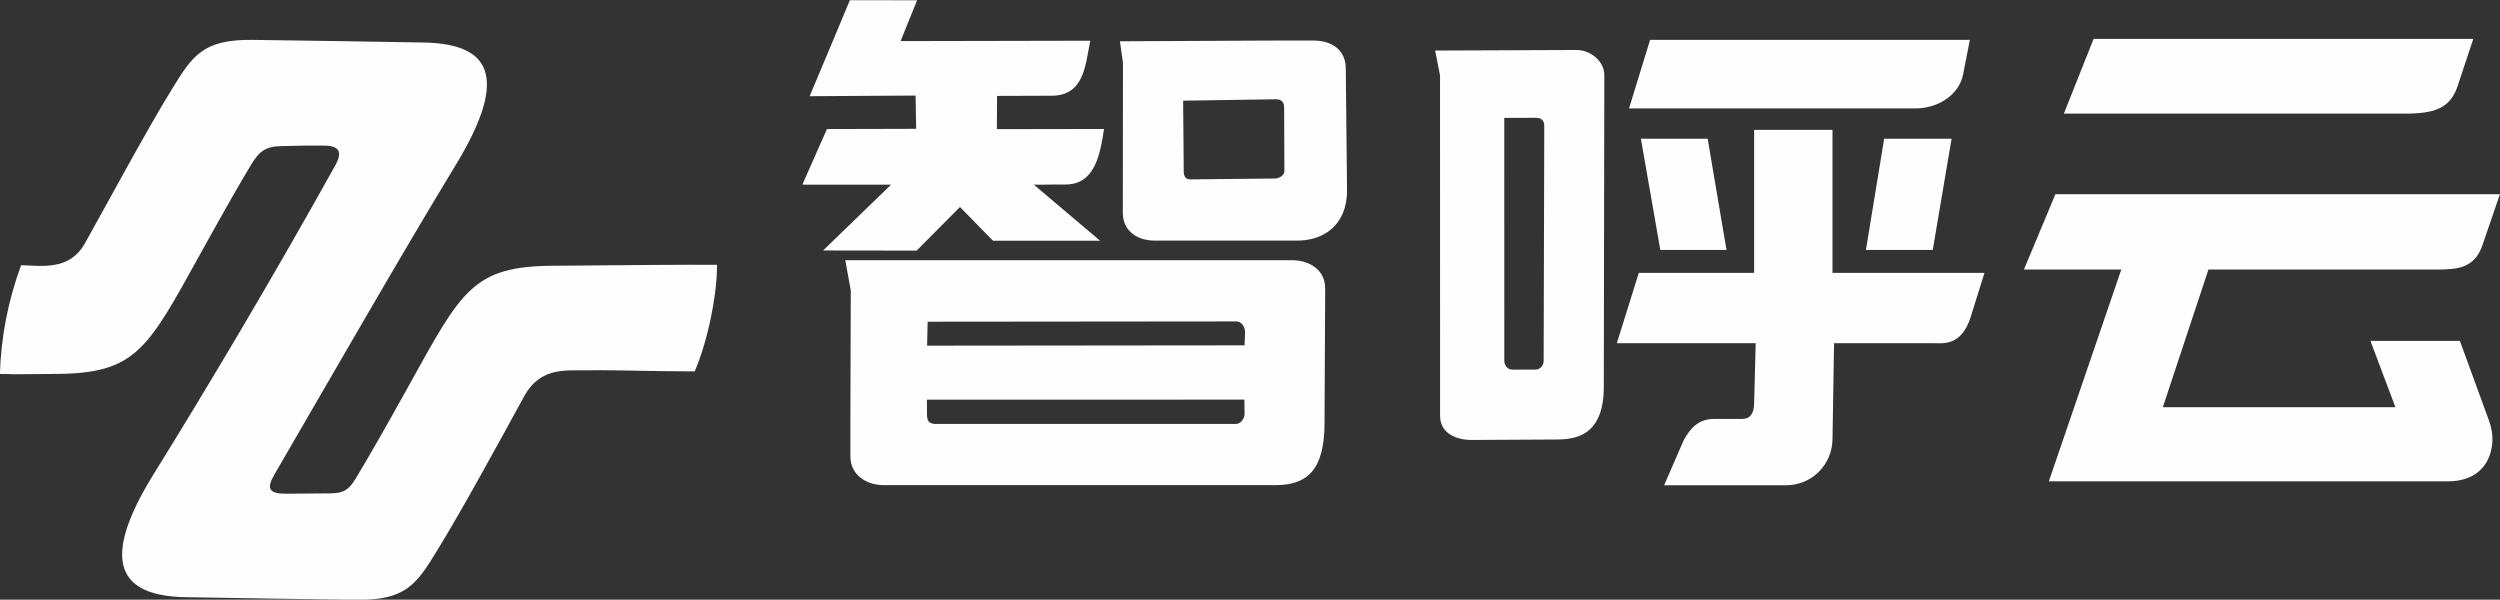 <?xml version="1.0" encoding="UTF-8"?>
<!DOCTYPE svg PUBLIC "-//W3C//DTD SVG 1.1//EN" "http://www.w3.org/Graphics/SVG/1.1/DTD/svg11.dtd">
<!-- Creator: CorelDRAW 2021.5 (评估版) -->
<svg xmlns="http://www.w3.org/2000/svg" xml:space="preserve" width="1031.5mm" height="247.42mm" version="1.1" style="shape-rendering:geometricPrecision; text-rendering:geometricPrecision; image-rendering:optimizeQuality; fill-rule:evenodd; clip-rule:evenodd"
viewBox="0 0 103149.96 24742"
 xmlns:xlink="http://www.w3.org/1999/xlink"
 xmlns:xodm="http://www.corel.com/coreldraw/odm/2003">
 <rect x="0" y="0" width="103149.96" height="24742" fill="#333333" stroke="none"/>
 <defs>
  <style type="text/css">
   <![CDATA[
    .fil0 {fill:#FEFEFE}
    .fil1 {fill:#FEFEFE;fill-rule:nonzero}
   ]]>
  </style>
 </defs>
 <g id="图层_x0020_1">
  <g id="_1822666362944">
   <path class="fil0" d="M871.18 10941.88c916.3,34.2 2014.31,205.79 2631.8,-901.44 1156.52,-2073.78 2528.16,-4631.3 3597.02,-6372.87 849.17,-1383.62 1286.35,-2050.1 3344.97,-2021.8 1899.65,26.11 4870.93,68.58 7032.64,108.04 2701.47,49.33 3589.35,1339.04 1314.62,5072.92 -2124.93,3487.99 -5233.49,8901.45 -7468.23,12748.71 -339.49,584.09 -237,795.55 481.17,795.55 506.17,0 1115.35,-6.58 1820.21,-14.81 542.63,-6.22 759.97,-131.81 1049.3,-609.05 462.47,-763.18 1194.29,-2030.9 2232.66,-3906.3 2138.28,-3861.99 2619.49,-4849.71 5885.28,-4875.26 3265.8,-25.56 5373.3,-50.89 6788.84,-38.5 21.33,1082.91 -347.35,3082.9 -918.44,4396.06 -1872.14,0 -3369.02,-65.47 -4353.64,-43.16 -924.11,20.94 -1998.92,-176.3 -2683.49,1073.76 -1140.55,2082.79 -2528.16,4631.3 -3597.03,6372.87 -849.17,1383.62 -1286.35,2050.1 -3344.96,2021.8 -1899.65,-26.1 -4870.94,-68.58 -7032.64,-108.04 -2701.47,-49.33 -3586.37,-1411.69 -1314.63,-5072.92 2373.28,-3824.91 5047.15,-8338.89 7498.42,-12745.74 315.89,-567.9 146.03,-808.26 -456.43,-814.52 -507.45,-5.63 -1083.98,0.41 -1817.99,22.77 -634.18,19.29 -885.79,247.71 -1199.41,764.96 -468.5,772.83 -1166.47,2000.67 -2139.69,3758.43 -2138.28,3861.99 -2619.49,4849.71 -5885.29,4875.27 -3265.8,25.56 -924.65,11.7 -2340.19,-0.69 48.8,-1535.55 336.23,-3021.13 875.13,-4486.04z"/>
   <path class="fil1" d="M102047.91 1604.56c-226.04,680.7 -420.25,1265.68 -646.21,1946.37 -316.22,943.81 -984.91,1147.73 -2270.66,1136.61l-13975.86 0 1226.4 -3082.98 15666.33 0zm-553.5 12459.93l1193.93 3270.42c124,339.63 171.06,663.83 140.13,971.03 -98.18,976.47 -762.29,1553.66 -1821.64,1553.66l-16471.37 0 2989.3 -8739.12 -4016.83 0 1298.4 -3107.25 18339.69 0c-237.5,693.02 -475,1386.04 -712.49,2078.98 -336.65,1040.97 -1170.63,1008.53 -1771.18,1028.27l-9541.15 0 -1882.31 5680.41 9596.05 0 -1030.42 -2736.4 3689.89 0z"/>
   <path class="fil1" d="M81274.65 1645.39l-275.59 1418.85c-172.76,889.91 -1089.8,1407.9 -1941.97,1407.9l-11842.7 0 868.12 -2826.98 13192.14 0.23zm-22060.77 440.57l1205.94 -5.22 4624.27 -18.45c561.76,-2.27 1150.89,445.48 1149.98,1041.04l-21.17 12864.29c-3.25,2024.17 -1173.11,2161.85 -1957.76,2166.01l-3487.07 18.97c-626.26,3.33 -1310.8,-264.62 -1310.8,-995.45l-1.44 -14045.95 -201.95 -1025.24zm2852.05 2775.41l0 1.28 1.44 10024.53c0,96.85 32.58,182.29 97.08,254.8 64.49,72.66 145.84,109.4 242.7,109.25l944.1 -1.74c97,-0.15 178.21,-36.59 242.7,-109.25 64.49,-72.58 96.85,-157.79 97.08,-254.95l25.7 -9683.99c0.61,-226.6 -114.09,-340.09 -339.85,-339.93l-1310.95 1.28 0 -1.28zm18456.28 862.08l-776.72 4587.95 -2757.53 0 752.51 -4587.95 2781.74 0zm-10064.2 0l776.78 4587.95 -2730.32 0 -801.05 -4587.95 2754.59 0zm5150.87 -364.13l0 5898.84 6270.55 0c-188.11,602.14 -376.3,1204.21 -564.41,1806.35 -384.91,1231.8 -1143.78,1098.95 -1603.78,1095.1l-4038.09 0 -64.27 3968.5c-17.08,1055.56 -859.04,1893.44 -1917.77,1893.44l-5029.45 0c269.39,-619.68 538.85,-1239.36 808.31,-1859.12 286.03,-527.59 645.08,-876.37 1231.57,-876.37l1164.42 0c339.78,0 498.93,-210.49 509.74,-631.09l64.27 -2495.36 -5729.42 0 906.67 -2901.45 4758.48 0 0 -5898.84 3233.18 0z"/>
   <path class="fil1" d="M48816.64 4153.68l24.19 2936.38c1.74,207.01 95.79,313.31 287.46,311.35l3482.76 -36.37c164.6,-1.74 383.93,-127.17 383.25,-311.35l-11.19 -2622.61c-0.91,-223.57 -112.35,-334.26 -335.32,-335.32l-3831.15 57.92zm-10201.2 13339.02l12372.1 0c198.7,0 366.47,-222.97 364.12,-412.74l-7.63 -591.48 -13100.13 1.81c-1.43,192.12 4.01,471.04 3.86,612.35 -0.23,251.93 79.01,388.62 367.68,390.06zm-363.37 -3230.87l13099.29 -13.31 19.73 -525.7c7.72,-205.88 -123.54,-461.36 -364.12,-461.21l-12731.84 12.4 -23.06 987.82zm15041.18 -3524.83c404.57,0 736.49,105.24 995.29,315.58 258.8,210.34 390.21,502.04 388.47,873.88l-26.76 5554.52c-9.15,1908.64 -711.09,2536.34 -2027.03,2536.34l-16151.85 0c-716.45,0 -1383.6,-411.84 -1383.6,-1189.46l0 -1747.9 15.65 -5099.9 -226.6 -1243.06c6061.94,0 12354.49,0 18416.43,0zm-19886.83 -6768.49c538.39,-1284.27 1126.39,-2674.85 1659.72,-3961.24l2773.34 3.48 -681.22 1684.77 7825.4 -16.03c-202.62,1029.47 -254.04,2280.86 -1620.93,2269.74l-2223.61 7.94 -8.39 1371.75 4421.2 -7.78c-162.26,1083.3 -388.32,2291.06 -1585.48,2291.06 -1791.66,0 684.09,6.2 -1311.48,6.2l2735.84 2314.05 -4418.48 0 -1363.87 -1391.63 -1788.94 1799.16 -3858.6 -5.29 2805.02 -2716.29 -3660.82 -0.75 1014.35 -2293.56 3681.08 -9.53 -23.37 -1371.6 -4370.76 25.55zm20779.22 -2297.19c731.5,1.06 1332.95,358.91 1341.12,1149.54l51.49 5003.12c15.42,1498.85 -1008.6,2102.05 -2032.24,2102.2l-5901.28 1.21c-706.47,0.07 -1317.91,-383.18 -1317.15,-1149.54l5.9 -6191.45 -125.59 -883.32c2391.68,-3.71 5552.88,-35.31 7977.75,-31.76z"/>
  </g>
 </g>
</svg>
